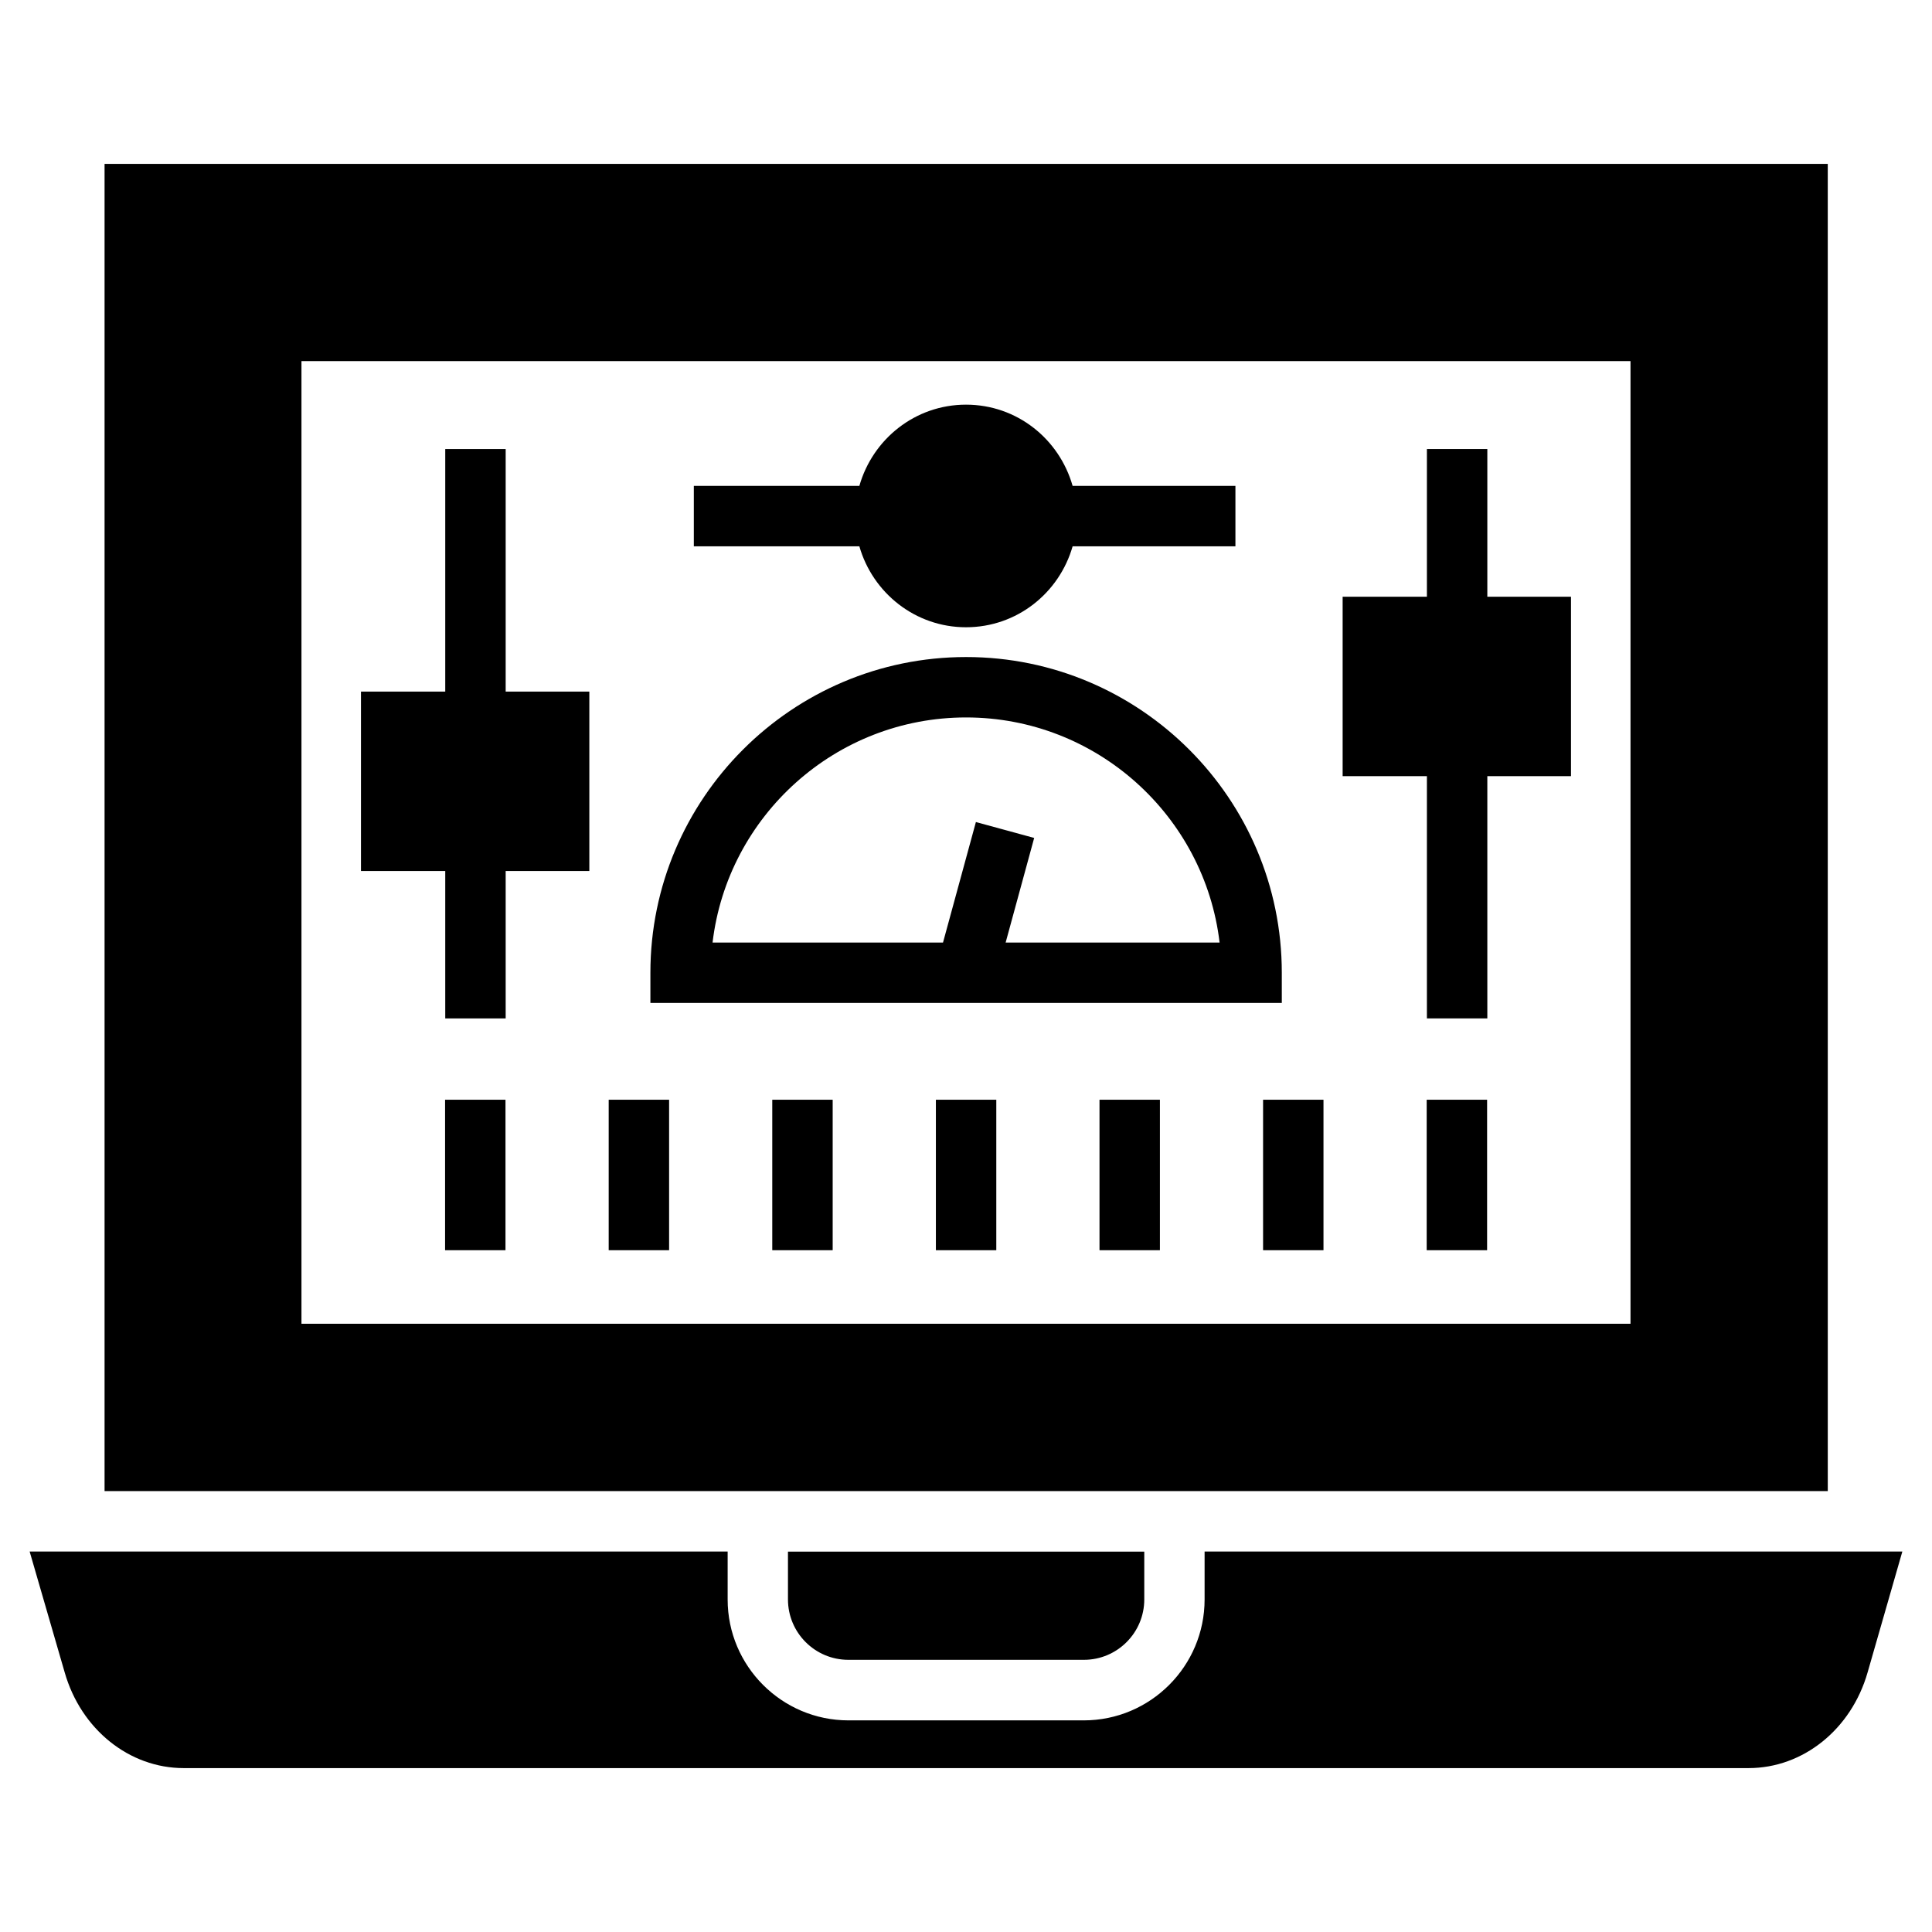 <?xml version="1.0" encoding="UTF-8"?>
<!-- Uploaded to: SVG Repo, www.svgrepo.com, Generator: SVG Repo Mixer Tools -->
<svg fill="#000000" width="800px" height="800px" version="1.1" viewBox="144 144 512 512" xmlns="http://www.w3.org/2000/svg">
 <g>
  <path d="m463.23 555.17v12.727c0 17.609-14.328 32.02-32.02 32.02h-62.355c-17.691 0-32.02-14.41-32.02-32.02v-12.727h-184.98l9.285 32.02c4.324 15.129 17.129 25.375 31.539 25.375h414.72c14.41 0 27.215-10.246 31.539-25.375l9.203-32.02z"/>
  <path d="m171.71 187.43v351.73h456.67l-0.004-351.73zm404.39 307.38h-352.21v-255.11h352.21z"/>
  <path d="m368.83 583.87h62.406c8.84 0 16.008-7.168 16.008-16.008v-12.66l-94.426-0.004v12.66c0 8.844 7.168 16.012 16.012 16.012z"/>
  <path d="m261.95 435.44h16.008v39.879h-16.008z"/>
  <path d="m305.31 435.44h16.008v39.879h-16.008z"/>
  <path d="m348.66 435.44h16.008v39.879h-16.008z"/>
  <path d="m392.02 435.44h16.008v39.879h-16.008z"/>
  <path d="m435.38 435.44h16.008v39.879h-16.008z"/>
  <path d="m478.73 435.44h16.008v39.879h-16.008z"/>
  <path d="m522.09 435.44h16.008v39.879h-16.008z"/>
  <path d="m483.69 401.79c0-46.133-37.531-83.668-83.664-83.668-46.133 0-83.664 37.535-83.664 83.668v8.004h167.33zm-73.184-8.008 7.562-27.719-15.445-4.215-8.715 31.934h-61.07c3.973-33.547 32.586-59.652 67.184-59.652 34.598 0 63.211 26.105 67.184 59.652z"/>
  <path d="m300.18 327.28v47.547h-22.172v39.062h-16.012v-39.062h-22.332v-47.547h22.332v-64.277h16.012v64.277z"/>
  <path d="m560.33 302.14v47.547h-22.172v64.199h-16.012v-64.199h-22.332v-47.547h22.332v-39.141h16.012v39.141z"/>
  <path d="m471.4 272.77v16.008h-43.145c-3.523 12.328-14.73 21.453-28.258 21.453-13.449 0-24.734-9.125-28.258-21.453h-43.867v-16.008h43.867c3.523-12.406 14.809-21.531 28.258-21.531 13.527 0 24.734 9.125 28.258 21.531z"/>
 </g>
</svg>